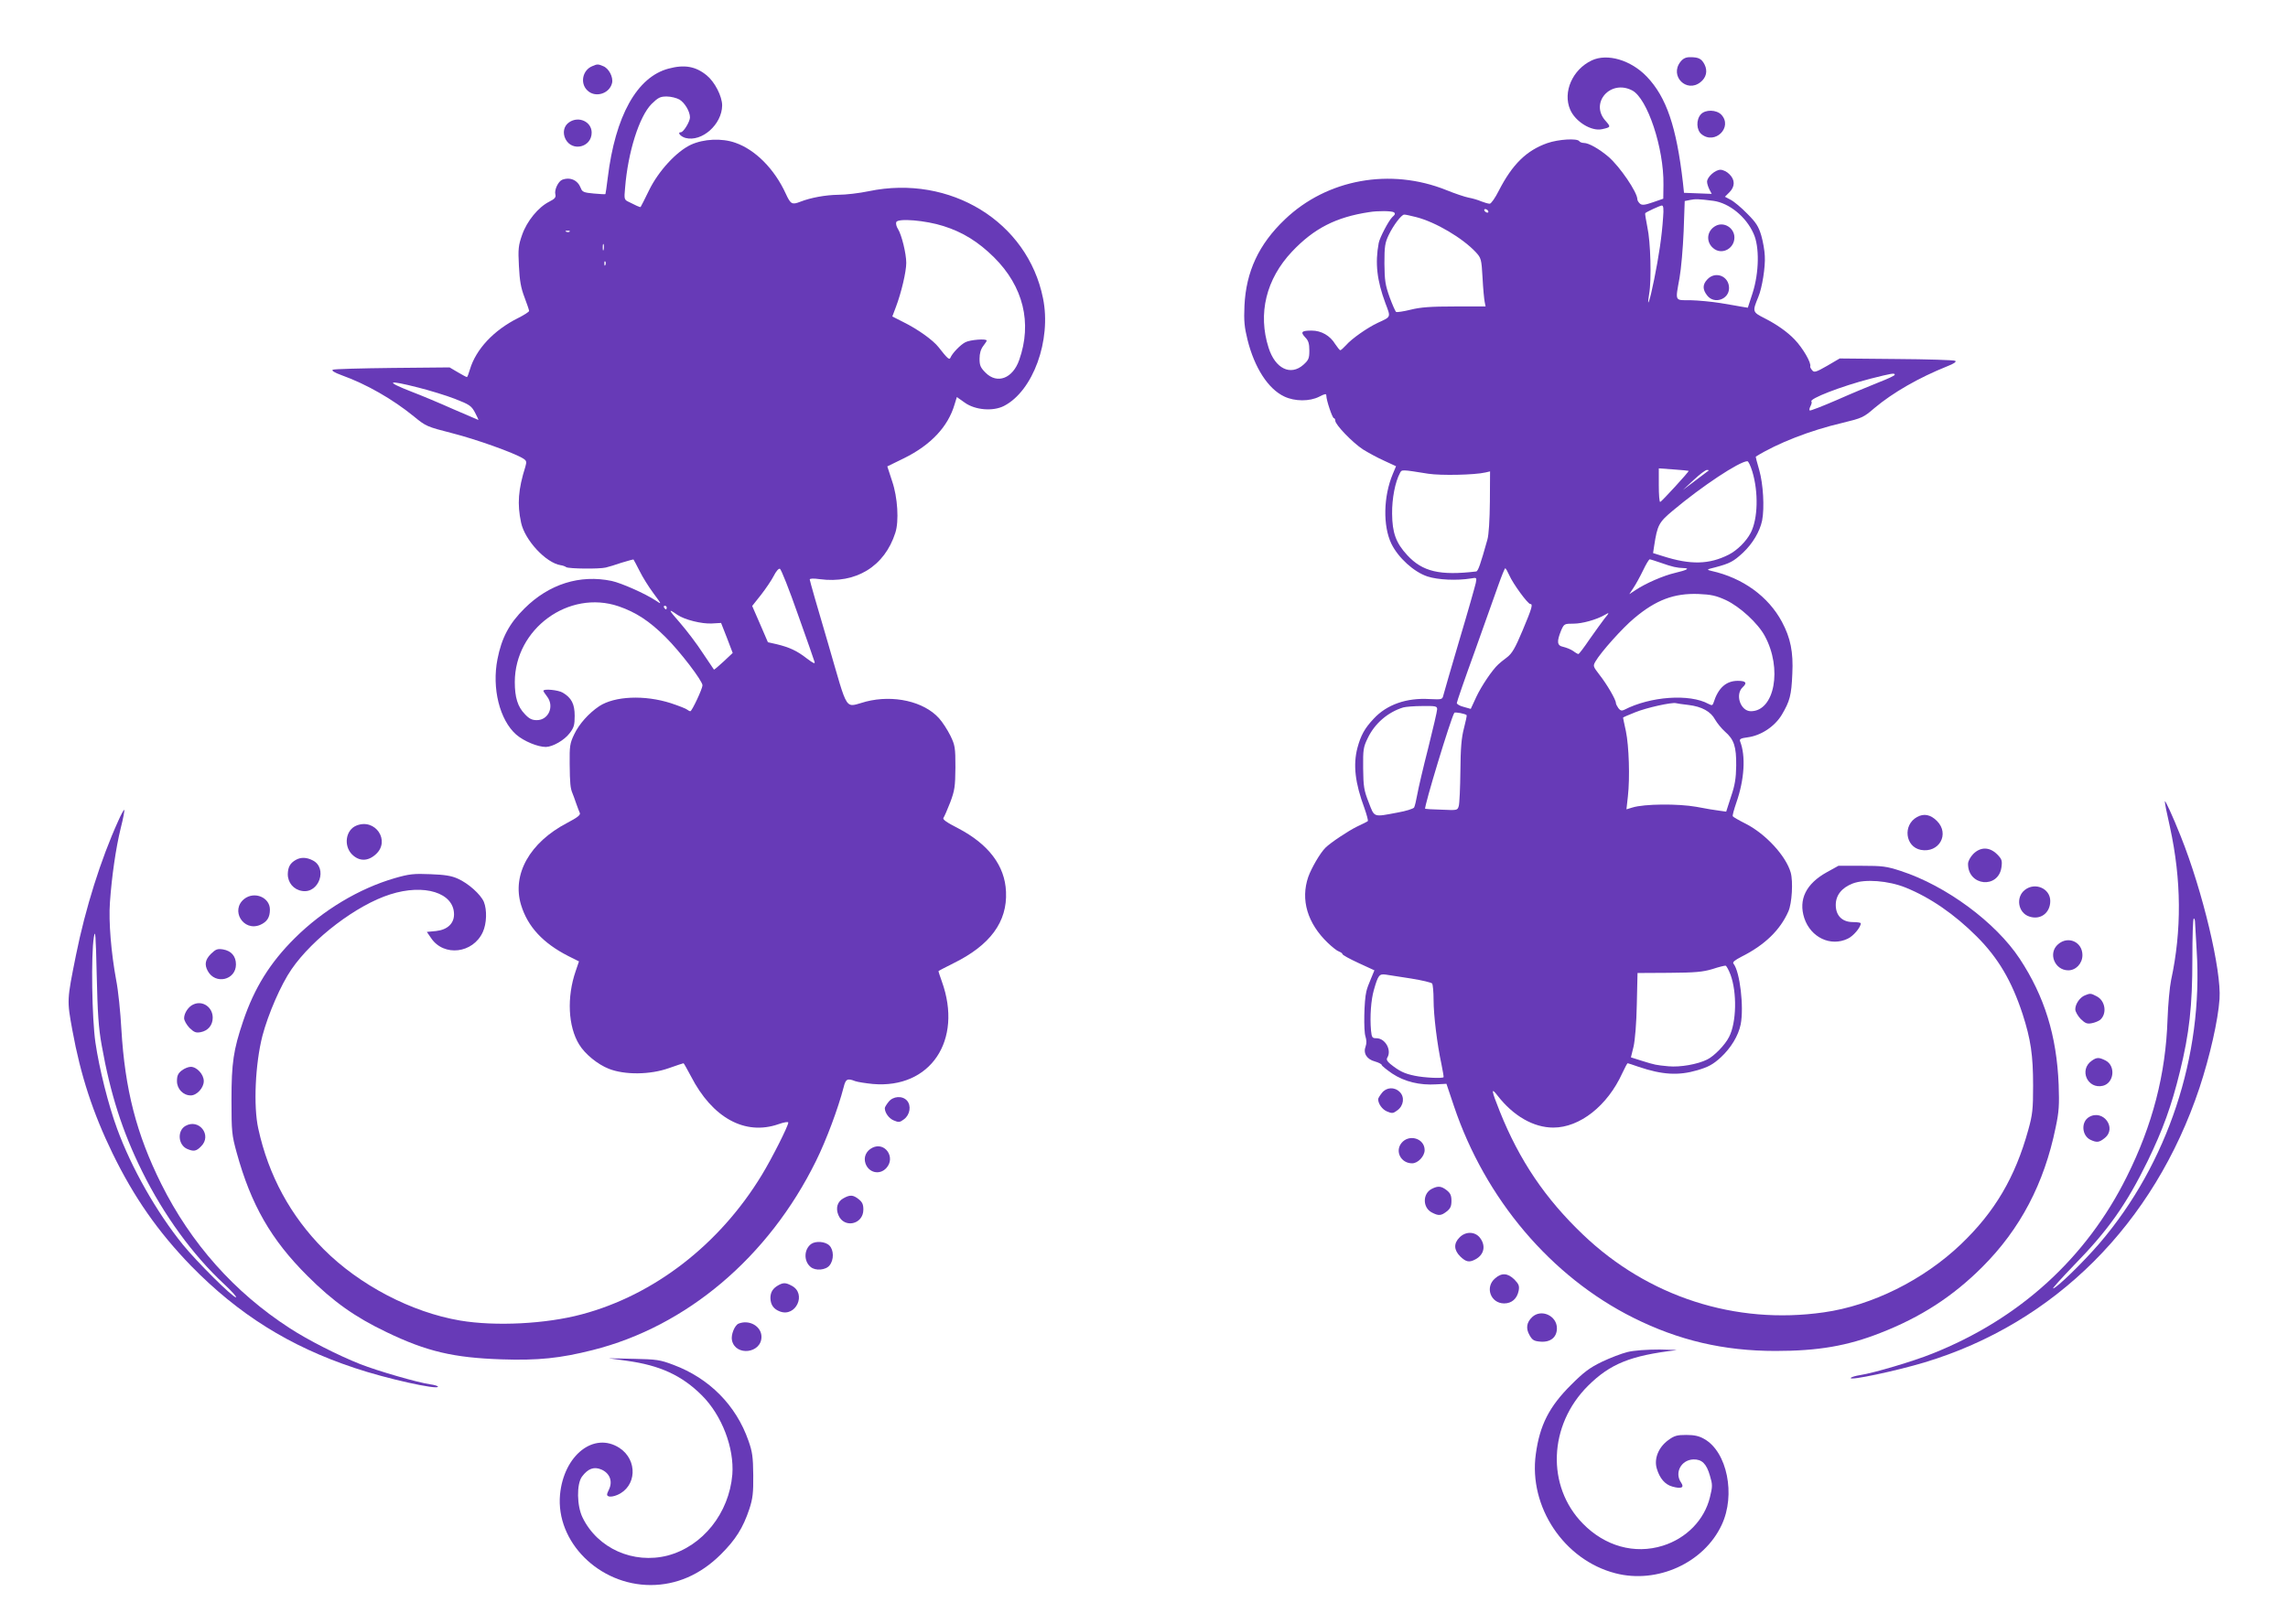 <?xml version="1.0" standalone="no"?>
<!DOCTYPE svg PUBLIC "-//W3C//DTD SVG 20010904//EN"
 "http://www.w3.org/TR/2001/REC-SVG-20010904/DTD/svg10.dtd">
<svg version="1.0" xmlns="http://www.w3.org/2000/svg"
 width="1280pt" height="909pt" viewBox="0 0 1280 909"
 preserveAspectRatio="xMidYMid meet">
<g transform="translate(0,909) scale(0.1,-0.1)"
fill="#673ab7" stroke="none">
<path d="M8905 8752 c-108 -51 -163 -177 -121 -275 29 -68 119 -123 178 -110
50 11 51 12 19 48 -88 100 29 232 150 169 85 -44 178 -323 175 -527 l-1 -79
-58 -20 c-46 -16 -61 -17 -72 -8 -8 7 -15 18 -15 25 0 39 -98 183 -162 238
-52 44 -110 77 -137 77 -11 0 -23 5 -26 10 -11 17 -116 11 -179 -11 -116 -41
-195 -118 -271 -266 -20 -40 -43 -73 -51 -73 -8 0 -29 6 -47 13 -18 8 -49 17
-71 21 -21 4 -77 23 -124 42 -313 126 -668 62 -904 -164 -146 -139 -217 -292
-226 -483 -4 -85 0 -121 17 -190 39 -157 116 -276 206 -318 59 -28 142 -28
195 -1 33 17 40 18 40 6 0 -26 34 -126 42 -126 4 0 8 -6 8 -14 0 -23 98 -124
155 -161 29 -18 82 -47 118 -63 l67 -31 -18 -43 c-53 -126 -56 -291 -8 -391
39 -79 126 -158 202 -183 58 -19 164 -24 243 -11 33 6 33 5 27 -26 -4 -18 -44
-160 -91 -317 -46 -157 -87 -296 -90 -310 -6 -25 -8 -25 -77 -22 -130 8 -240
-31 -313 -110 -51 -54 -72 -93 -91 -163 -25 -96 -13 -197 39 -337 13 -37 22
-70 19 -73 -3 -3 -31 -17 -61 -31 -49 -24 -148 -90 -176 -118 -30 -30 -78
-113 -96 -163 -44 -128 -5 -260 110 -370 24 -23 52 -45 62 -48 11 -4 19 -10
19 -14 0 -5 40 -27 90 -50 l89 -41 -19 -46 c-11 -25 -23 -57 -26 -72 -13 -51
-16 -222 -5 -252 6 -20 7 -39 1 -55 -15 -39 6 -73 52 -85 21 -6 38 -15 38 -20
0 -4 27 -26 59 -48 68 -45 153 -66 246 -60 l57 3 42 -125 c175 -520 543 -954
1003 -1184 254 -127 506 -186 796 -186 238 0 402 28 587 101 226 88 405 204
570 369 212 212 346 467 410 780 19 89 21 126 17 240 -11 274 -79 494 -218
705 -135 204 -411 408 -665 491 -80 26 -102 29 -219 29 l-130 0 -65 -36 c-116
-64 -160 -153 -126 -257 36 -108 147 -161 243 -115 31 14 73 64 73 86 0 4 -20
7 -44 7 -60 0 -96 36 -96 96 0 54 33 96 95 120 69 26 199 16 296 -23 138 -56
273 -149 398 -274 120 -120 195 -248 256 -433 46 -143 59 -230 59 -401 0 -132
-3 -162 -27 -248 -73 -265 -188 -460 -378 -641 -209 -199 -496 -342 -766 -380
-494 -71 -983 87 -1347 435 -211 201 -356 416 -465 688 -48 120 -51 139 -14
91 89 -115 202 -180 313 -180 148 0 303 122 386 305 14 30 27 55 30 55 2 0 30
-9 61 -20 133 -45 224 -50 329 -19 61 18 87 32 131 72 57 53 98 121 111 184
19 97 -4 295 -40 340 -7 9 6 19 44 39 130 65 217 149 263 254 20 45 27 167 13
217 -27 94 -140 216 -251 273 -38 19 -71 38 -73 42 -3 4 7 39 20 77 45 129 53
260 21 342 -5 13 3 18 43 23 74 10 150 60 190 126 45 76 54 109 59 230 6 121
-10 200 -58 290 -76 142 -219 246 -394 285 -29 7 -29 8 20 20 83 22 103 33
156 82 54 51 94 118 107 180 14 72 6 205 -16 282 -12 41 -21 75 -19 76 121 75
302 146 486 189 107 26 117 30 178 83 104 87 247 169 406 233 39 15 54 26 45
31 -7 4 -155 9 -329 10 l-317 3 -70 -41 c-63 -36 -73 -39 -84 -25 -7 8 -12 18
-11 21 8 19 -41 103 -87 151 -41 43 -101 85 -168 119 -69 35 -69 37 -35 120
21 50 40 168 36 229 -1 29 -10 81 -20 115 -15 50 -29 72 -78 121 -33 34 -75
69 -93 78 l-32 17 25 25 c32 32 32 70 0 101 -13 14 -36 25 -50 25 -30 0 -75
-41 -75 -67 0 -10 6 -29 13 -43 l13 -25 -77 3 -78 3 -6 57 c-36 312 -92 478
-202 593 -89 93 -221 132 -308 91z m681 -786 c87 -12 182 -88 224 -183 34 -73
31 -219 -5 -332 l-27 -83 -31 5 c-18 3 -72 13 -122 21 -49 8 -125 15 -167 16
-91 0 -86 -9 -62 125 9 50 19 166 23 260 l6 170 30 6 c29 6 47 6 131 -5z
m-282 -93 c-7 -107 -24 -218 -50 -347 -24 -120 -43 -175 -28 -81 14 80 8 293
-10 374 -8 41 -14 76 -12 78 8 8 82 42 93 43 9 0 11 -18 7 -67z m-979 37 c3
-5 2 -10 -4 -10 -5 0 -13 5 -16 10 -3 6 -2 10 4 10 5 0 13 -4 16 -10z m-527
-8 c9 -7 7 -13 -9 -27 -20 -19 -70 -114 -76 -145 -21 -113 -10 -209 38 -338
30 -79 32 -74 -42 -108 -58 -27 -147 -89 -179 -126 -14 -15 -28 -28 -32 -28
-3 0 -16 16 -28 34 -29 48 -78 76 -132 76 -57 0 -64 -8 -36 -38 18 -18 23 -35
23 -74 0 -43 -4 -53 -33 -79 -72 -64 -158 -22 -195 95 -61 191 -14 384 131
538 123 130 246 193 432 221 48 8 125 7 138 -1z m125 -27 c109 -28 259 -117
333 -196 30 -33 32 -38 38 -144 3 -60 9 -121 12 -135 l5 -25 -173 0 c-132 0
-190 -4 -246 -18 -40 -10 -77 -15 -81 -13 -5 3 -21 40 -37 83 -24 68 -28 92
-29 188 0 96 3 116 24 160 27 56 71 113 86 114 6 1 36 -6 68 -14z m2677 -882
c0 -5 -39 -23 -88 -42 -48 -19 -154 -63 -235 -99 -81 -35 -150 -62 -153 -59
-3 3 -1 14 5 25 6 11 8 22 5 25 -15 15 165 85 331 128 119 30 135 33 135 22z
m-797 -541 c35 -115 32 -265 -9 -344 -25 -48 -76 -98 -123 -122 -109 -55 -213
-58 -369 -8 l-54 17 6 40 c18 117 26 132 105 198 162 136 370 274 416 276 6 1
18 -25 28 -57z m-356 3 c4 -3 -152 -173 -159 -174 -5 -1 -8 42 -8 94 l0 94 83
-6 c45 -3 83 -7 84 -8z m-1457 -16 c71 -11 260 -7 320 7 l26 6 -1 -169 c-1
-101 -6 -186 -14 -213 -39 -139 -52 -177 -63 -178 -203 -24 -300 -1 -385 91
-64 69 -84 126 -85 232 -1 85 17 178 44 228 10 20 8 20 158 -4z m1569 18 c-2
-2 -35 -27 -74 -56 l-70 -53 60 56 c33 31 66 56 74 56 8 0 12 -1 10 -3z m-266
-517 c62 -22 89 -28 126 -29 37 -1 20 -11 -48 -27 -65 -15 -164 -58 -221 -96
l-35 -23 23 35 c13 19 37 63 54 98 16 34 33 62 37 62 4 0 32 -9 64 -20z m-849
-70 c20 -46 103 -160 117 -160 16 0 10 -22 -43 -148 -42 -100 -59 -129 -88
-151 -19 -14 -41 -32 -48 -39 -34 -31 -95 -122 -123 -182 l-31 -67 -39 11
c-21 5 -39 15 -39 22 0 6 44 134 99 285 54 151 113 318 132 371 19 54 37 98
40 98 3 0 13 -18 23 -40z m1211 -138 c79 -37 180 -130 218 -201 99 -182 55
-421 -78 -421 -58 0 -90 94 -45 135 26 24 17 35 -28 35 -66 0 -110 -40 -136
-123 -5 -15 -9 -16 -28 -6 -106 58 -326 42 -471 -33 -14 -7 -22 -5 -33 9 -7
10 -14 23 -14 29 0 19 -51 106 -92 158 -36 47 -37 49 -22 75 31 53 151 187
216 241 122 103 224 141 360 136 71 -3 98 -9 153 -34z m-679 -104 c-14 -18
-51 -70 -83 -115 -31 -46 -59 -83 -63 -83 -3 0 -16 7 -29 17 -13 9 -38 19 -55
23 -36 7 -38 29 -12 93 16 36 18 37 69 37 49 0 127 22 173 48 29 17 29 15 0
-20z m470 -483 c75 -9 125 -37 149 -82 11 -19 35 -49 55 -67 51 -44 64 -84 63
-191 -1 -70 -7 -109 -29 -173 l-27 -84 -36 5 c-20 2 -79 12 -131 22 -101 18
-291 17 -358 -4 l-33 -10 8 72 c12 106 6 282 -11 365 -9 40 -16 75 -16 76 0 2
30 15 68 30 64 26 205 57 228 51 6 -2 37 -6 70 -10z m-1406 -24 c0 -11 -23
-108 -50 -217 -28 -109 -55 -225 -61 -259 -6 -34 -14 -67 -18 -74 -5 -7 -46
-20 -92 -28 -138 -26 -129 -29 -162 57 -26 66 -30 88 -31 190 -1 106 1 119 26
170 39 82 113 145 198 171 14 4 62 8 108 8 75 1 82 -1 82 -18z m165 -33 c2 -2
-5 -34 -15 -73 -14 -53 -19 -111 -20 -240 -1 -93 -5 -181 -9 -195 -7 -25 -8
-25 -96 -21 -50 1 -91 4 -92 5 -8 7 143 505 163 537 4 6 62 -5 69 -13z m1476
-1452 c37 -99 34 -268 -8 -349 -22 -44 -83 -107 -122 -126 -54 -27 -151 -44
-217 -38 -71 7 -73 7 -150 31 l-60 19 15 61 c8 37 16 130 18 236 l4 175 177 1
c147 1 188 5 242 21 36 12 69 20 74 19 4 -1 17 -23 27 -50z m-1786 -22 c61
-10 113 -22 117 -28 4 -6 8 -47 8 -91 0 -87 20 -249 44 -360 8 -38 13 -71 12
-73 -8 -8 -109 -3 -161 8 -59 12 -87 26 -137 66 -18 15 -23 25 -17 35 26 42
-11 109 -61 109 -23 0 -26 4 -30 43 -7 78 0 172 16 227 24 84 30 91 67 86 18
-3 82 -13 142 -22z"/>
<path d="M9600 7827 c-55 -28 -59 -98 -7 -132 47 -30 110 7 110 66 0 53 -57
89 -103 66z"/>
<path d="M9552 7527 c-28 -29 -28 -57 -1 -91 39 -50 122 -22 122 42 0 67 -76
97 -121 49z"/>
<path d="M9401 8744 c-62 -79 34 -176 112 -114 33 26 41 63 23 99 -17 33 -34
41 -81 41 -24 0 -39 -7 -54 -26z"/>
<path d="M3314 8720 c-55 -22 -70 -95 -29 -135 43 -44 124 -21 139 40 8 33
-18 83 -50 95 -29 12 -32 12 -60 0z"/>
<path d="M3740 8706 c-177 -47 -298 -265 -340 -611 -6 -49 -12 -90 -13 -91 -1
-2 -31 0 -65 3 -56 5 -65 9 -73 31 -17 44 -59 63 -104 46 -22 -9 -45 -57 -38
-82 4 -16 -3 -25 -35 -41 -61 -31 -124 -108 -151 -185 -21 -60 -23 -79 -18
-174 4 -82 11 -123 31 -175 14 -37 26 -72 26 -77 0 -5 -28 -23 -62 -40 -136
-68 -235 -174 -269 -287 -7 -24 -14 -43 -17 -43 -3 0 -26 12 -51 27 l-46 27
-320 -3 c-176 -2 -326 -6 -333 -10 -9 -5 9 -16 50 -31 139 -50 285 -134 403
-230 68 -56 74 -58 214 -94 134 -34 347 -110 398 -142 19 -12 20 -18 12 -46
-40 -127 -46 -209 -24 -312 21 -99 139 -226 222 -239 10 -1 24 -6 31 -11 15
-9 184 -11 221 -2 14 3 53 15 88 27 36 11 66 19 67 18 2 -2 17 -31 34 -64 16
-33 51 -89 77 -124 48 -65 48 -65 14 -42 -59 39 -192 98 -247 110 -178 37
-350 -17 -488 -154 -85 -84 -128 -165 -151 -284 -32 -162 12 -340 105 -422 43
-37 120 -69 166 -69 39 1 103 38 132 76 25 32 29 47 29 98 0 67 -18 101 -67
130 -25 15 -108 23 -108 10 0 -3 9 -17 20 -31 43 -55 9 -133 -57 -133 -27 0
-43 8 -67 34 -40 41 -56 94 -56 179 0 298 302 519 581 424 96 -33 172 -82 263
-173 79 -78 206 -244 206 -269 0 -19 -59 -145 -68 -145 -4 0 -12 4 -18 9 -5 5
-46 21 -91 36 -147 47 -314 40 -401 -17 -59 -40 -112 -99 -140 -158 -24 -50
-26 -66 -25 -165 1 -110 4 -137 16 -165 3 -8 13 -33 20 -55 8 -22 17 -47 21
-55 4 -11 -14 -25 -71 -55 -209 -109 -310 -288 -258 -459 37 -122 123 -214
264 -286 l60 -30 -18 -53 c-51 -147 -43 -311 19 -412 33 -54 103 -111 166
-136 89 -35 231 -34 337 4 42 15 79 27 81 27 2 0 20 -33 41 -72 120 -234 303
-334 490 -269 31 11 55 15 55 9 0 -19 -93 -203 -148 -293 -236 -389 -602 -672
-1007 -780 -201 -54 -483 -68 -680 -35 -273 46 -565 199 -765 400 -184 185
-308 412 -365 674 -28 125 -17 363 23 519 32 122 104 288 163 373 119 173 365
360 552 419 191 61 357 9 357 -112 0 -51 -37 -86 -100 -93 l-52 -5 24 -35 c71
-105 234 -86 289 34 22 48 24 124 6 169 -18 42 -87 104 -146 130 -35 16 -72
22 -153 25 -93 4 -119 1 -199 -22 -200 -58 -402 -179 -560 -336 -138 -137
-226 -278 -289 -465 -54 -160 -65 -233 -65 -440 0 -178 2 -197 29 -295 80
-291 192 -487 396 -690 143 -143 265 -230 443 -315 224 -108 375 -143 642
-152 205 -7 329 6 511 52 525 132 984 520 1249 1058 57 115 124 294 155 414
11 45 21 50 64 33 14 -5 59 -12 99 -16 322 -28 505 244 386 574 -10 29 -19 54
-19 57 0 2 37 21 83 44 206 101 303 232 295 401 -6 146 -98 266 -268 355 -65
33 -88 50 -82 58 5 7 22 46 38 87 25 67 28 88 29 195 0 111 -2 124 -28 178
-16 32 -44 76 -64 98 -85 94 -255 132 -408 93 -123 -32 -96 -74 -212 324 -57
192 -103 353 -103 359 0 6 21 7 56 2 202 -27 363 71 423 260 21 64 13 198 -18
288 l-27 83 94 46 c150 74 246 177 282 300 l13 42 44 -31 c58 -42 158 -50 219
-19 163 83 267 368 219 603 -86 428 -519 694 -975 599 -52 -11 -129 -20 -170
-20 -72 -1 -154 -16 -213 -39 -46 -18 -54 -14 -81 45 -63 138 -170 246 -282
285 -76 27 -177 22 -249 -11 -81 -38 -182 -148 -234 -255 -24 -49 -45 -91 -47
-93 -1 -2 -10 1 -21 6 -10 5 -30 15 -45 22 -26 12 -27 15 -21 79 16 200 79
399 148 469 37 36 48 42 85 42 23 0 55 -8 71 -17 30 -18 59 -67 59 -100 0 -23
-36 -83 -51 -83 -22 0 -2 -24 26 -32 92 -24 204 76 205 182 0 51 -41 131 -86
168 -62 51 -125 62 -214 38z m1538 -881 c108 -34 195 -88 283 -175 164 -163
214 -367 141 -574 -36 -104 -123 -137 -188 -72 -29 29 -34 41 -34 79 0 29 7
53 20 70 11 14 20 28 20 31 0 12 -92 5 -119 -9 -28 -14 -74 -62 -84 -87 -6
-14 -17 -4 -67 60 -31 39 -114 99 -197 140 l-61 31 20 53 c30 79 58 197 58
247 0 52 -26 157 -46 189 -9 13 -13 31 -10 39 9 23 164 10 264 -22z m-2091
-31 c-3 -3 -12 -4 -19 -1 -8 3 -5 6 6 6 11 1 17 -2 13 -5z m190 -101 c-3 -10
-5 -4 -5 12 0 17 2 24 5 18 2 -7 2 -21 0 -30z m10 -85 c-3 -8 -6 -5 -6 6 -1
11 2 17 5 13 3 -3 4 -12 1 -19z m-1046 -687 c63 -16 155 -44 204 -63 82 -32
92 -39 112 -76 12 -23 21 -42 19 -42 -1 0 -65 28 -142 61 -76 34 -179 77 -229
96 -154 60 -140 69 36 24z m2122 -1267 c49 -137 91 -257 94 -268 4 -13 -7 -8
-43 19 -56 44 -99 63 -169 80 l-49 11 -44 102 -44 101 50 63 c27 35 59 82 71
106 12 24 27 42 34 39 7 -2 52 -116 100 -253z m-733 36 c0 -5 -2 -10 -4 -10
-3 0 -8 5 -11 10 -3 6 -1 10 4 10 6 0 11 -4 11 -10z m60 -41 c40 -27 135 -51
192 -48 l52 3 33 -84 32 -84 -51 -48 c-28 -26 -53 -47 -54 -45 -1 1 -29 43
-62 92 -32 50 -90 126 -128 170 -67 76 -68 82 -14 44z"/>
<path d="M9515 8450 c-27 -30 -25 -88 4 -111 75 -61 176 39 111 109 -28 29
-90 30 -115 2z"/>
<path d="M3183 8405 c-29 -20 -37 -59 -19 -94 38 -72 146 -45 146 37 0 61 -73
95 -127 57z"/>
<path d="M12111 4605 c-1 -6 12 -71 29 -145 64 -295 66 -577 6 -855 -8 -38
-17 -137 -20 -220 -10 -306 -84 -592 -228 -880 -226 -455 -600 -796 -1088
-990 -106 -43 -330 -109 -403 -120 -26 -4 -50 -11 -53 -16 -10 -17 253 39 413
87 729 220 1284 775 1538 1537 58 176 104 378 112 497 11 160 -94 602 -217
910 -47 118 -89 208 -89 195z m169 -677 c1 -13 5 -83 9 -156 38 -589 -162
-1194 -543 -1639 -90 -105 -242 -253 -260 -253 -5 0 47 57 115 128 191 195
295 341 415 587 84 174 132 305 179 497 53 215 70 368 70 631 0 125 3 227 8
227 4 0 7 -10 7 -22z"/>
<path d="M661 4495 c-97 -214 -183 -487 -236 -750 -51 -254 -51 -251 -20 -421
46 -252 115 -463 225 -689 120 -246 254 -438 439 -629 265 -271 550 -450 914
-571 178 -60 467 -124 467 -105 0 4 -19 10 -42 13 -71 10 -295 75 -392 113
-126 50 -295 136 -396 202 -309 200 -552 474 -718 807 -139 279 -203 529 -223
865 -5 96 -18 220 -29 275 -28 151 -43 328 -35 435 10 144 33 304 60 414 14
55 23 102 20 104 -2 2 -18 -26 -34 -63z m-92 -1255 c48 -270 115 -481 226
-705 120 -243 284 -469 459 -631 44 -41 73 -74 66 -74 -19 0 -220 200 -297
295 -148 183 -287 428 -368 649 -49 133 -100 337 -121 481 -20 137 -25 492 -9
590 8 50 11 15 16 -210 5 -214 10 -296 28 -395z"/>
<path d="M10725 4518 c-81 -44 -67 -167 21 -184 102 -19 163 89 90 162 -36 36
-73 43 -111 22z"/>
<path d="M1994 4470 c-60 -24 -73 -112 -25 -161 40 -40 89 -40 133 0 84 75 -2
204 -108 161z"/>
<path d="M11039 4311 c-17 -18 -29 -40 -29 -56 0 -124 170 -140 187 -18 5 37
2 46 -25 73 -42 41 -92 42 -133 1z"/>
<path d="M1655 4278 c-32 -18 -44 -40 -45 -80 0 -48 33 -87 81 -94 94 -15 143
128 59 171 -34 18 -67 19 -95 3z"/>
<path d="M11328 4110 c-53 -41 -38 -129 25 -149 62 -21 117 20 117 87 0 70
-85 107 -142 62z"/>
<path d="M1367 4060 c-80 -63 -6 -185 88 -146 39 17 55 42 55 86 0 68 -86 104
-143 60z"/>
<path d="M11514 3806 c-58 -49 -20 -146 57 -146 43 0 79 39 79 85 0 74 -80
110 -136 61z"/>
<path d="M1180 3752 c-32 -32 -37 -60 -18 -95 42 -79 158 -52 158 36 0 46 -26
76 -72 84 -32 5 -41 1 -68 -25z"/>
<path d="M11664 3520 c-28 -11 -54 -48 -54 -78 0 -13 14 -37 30 -54 26 -25 36
-29 62 -24 17 3 38 12 46 18 41 34 31 108 -19 133 -32 17 -36 17 -65 5z"/>
<path d="M1084 3470 c-29 -11 -54 -49 -54 -78 0 -13 14 -37 30 -54 26 -25 36
-29 63 -24 41 8 67 39 67 81 0 58 -55 97 -106 75z"/>
<path d="M11702 3154 c-73 -51 -23 -161 63 -140 62 16 72 111 15 141 -37 19
-50 19 -78 -1z"/>
<path d="M1016 3099 c-20 -16 -26 -29 -26 -59 0 -44 35 -80 77 -80 34 0 73 42
73 80 0 38 -39 80 -73 80 -13 0 -36 -9 -51 -21z"/>
<path d="M7731 2974 c-12 -15 -21 -30 -21 -35 0 -26 23 -58 50 -69 28 -12 34
-11 58 7 35 26 41 74 13 102 -30 30 -75 27 -100 -5z"/>
<path d="M4971 2924 c-12 -15 -21 -30 -21 -35 0 -26 23 -58 50 -69 28 -12 34
-11 58 7 33 25 41 76 16 104 -26 29 -78 25 -103 -7z"/>
<path d="M11687 2839 c-46 -27 -41 -105 9 -128 35 -16 48 -14 78 10 71 56 -8
164 -87 118z"/>
<path d="M1037 2789 c-46 -27 -41 -105 9 -128 37 -16 52 -14 79 14 63 62 -12
158 -88 114z"/>
<path d="M7840 2693 c-37 -47 -2 -113 60 -113 33 0 70 40 70 74 0 66 -88 92
-130 39z"/>
<path d="M4880 2667 c-35 -18 -50 -53 -38 -88 18 -52 79 -66 116 -26 55 59 -7
150 -78 114z"/>
<path d="M8010 2437 c-52 -26 -52 -105 0 -132 38 -20 52 -19 84 6 20 16 26 29
26 59 0 30 -6 43 -26 59 -31 24 -49 26 -84 8z"/>
<path d="M4718 2384 c-33 -18 -44 -54 -28 -93 31 -77 140 -54 140 30 0 29 -6
42 -26 58 -31 25 -49 26 -86 5z"/>
<path d="M8165 2165 c-33 -33 -32 -70 4 -106 32 -31 50 -35 84 -17 50 26 61
77 26 122 -28 35 -80 36 -114 1z"/>
<path d="M4537 2128 c-40 -31 -41 -96 -2 -128 27 -23 85 -18 106 9 25 31 24
86 -1 111 -23 23 -77 27 -103 8z"/>
<path d="M8364 1936 c-58 -49 -25 -140 51 -140 42 0 72 26 81 71 5 27 1 37
-24 63 -37 36 -71 39 -108 6z"/>
<path d="M4355 1898 c-31 -17 -45 -39 -45 -72 1 -38 18 -62 53 -75 90 -34 151
100 66 144 -33 18 -47 18 -74 3z"/>
<path d="M8572 1720 c-32 -30 -37 -64 -15 -102 16 -28 25 -33 62 -36 56 -4 91
25 91 75 0 70 -87 110 -138 63z"/>
<path d="M4132 1683 c-22 -9 -44 -63 -37 -94 20 -90 165 -73 165 20 0 59 -68
98 -128 74z"/>
<path d="M9105 1524 c-33 -8 -98 -33 -144 -55 -68 -33 -101 -58 -171 -128
-123 -122 -176 -226 -198 -388 -41 -295 158 -593 445 -667 234 -61 496 58 595
271 79 168 30 408 -97 480 -29 17 -56 23 -101 23 -52 0 -67 -4 -101 -29 -55
-40 -81 -105 -64 -160 16 -54 46 -89 87 -100 50 -14 68 -6 49 22 -39 55 0 128
69 130 47 1 73 -24 92 -91 15 -50 15 -60 0 -121 -31 -127 -132 -230 -264 -271
-157 -49 -323 -3 -447 124 -205 209 -192 551 29 771 124 123 238 169 491 199
17 1 -24 3 -90 4 -73 0 -144 -5 -180 -14z"/>
<path d="M3506 1475 c185 -25 309 -82 421 -194 112 -112 181 -294 170 -442
-18 -217 -166 -402 -362 -454 -192 -49 -392 40 -476 213 -32 65 -34 187 -3
229 33 44 66 57 107 40 48 -20 66 -66 44 -112 -14 -29 -14 -34 -1 -39 8 -3 29
0 47 8 109 46 116 195 13 263 -143 93 -312 -40 -333 -261 -24 -264 218 -506
507 -506 144 0 278 58 391 170 84 83 126 150 161 255 19 58 23 90 22 190 -1
102 -5 131 -27 193 -69 198 -219 349 -419 424 -76 29 -95 31 -223 34 l-140 3
101 -14z"/>
</g>
</svg>
